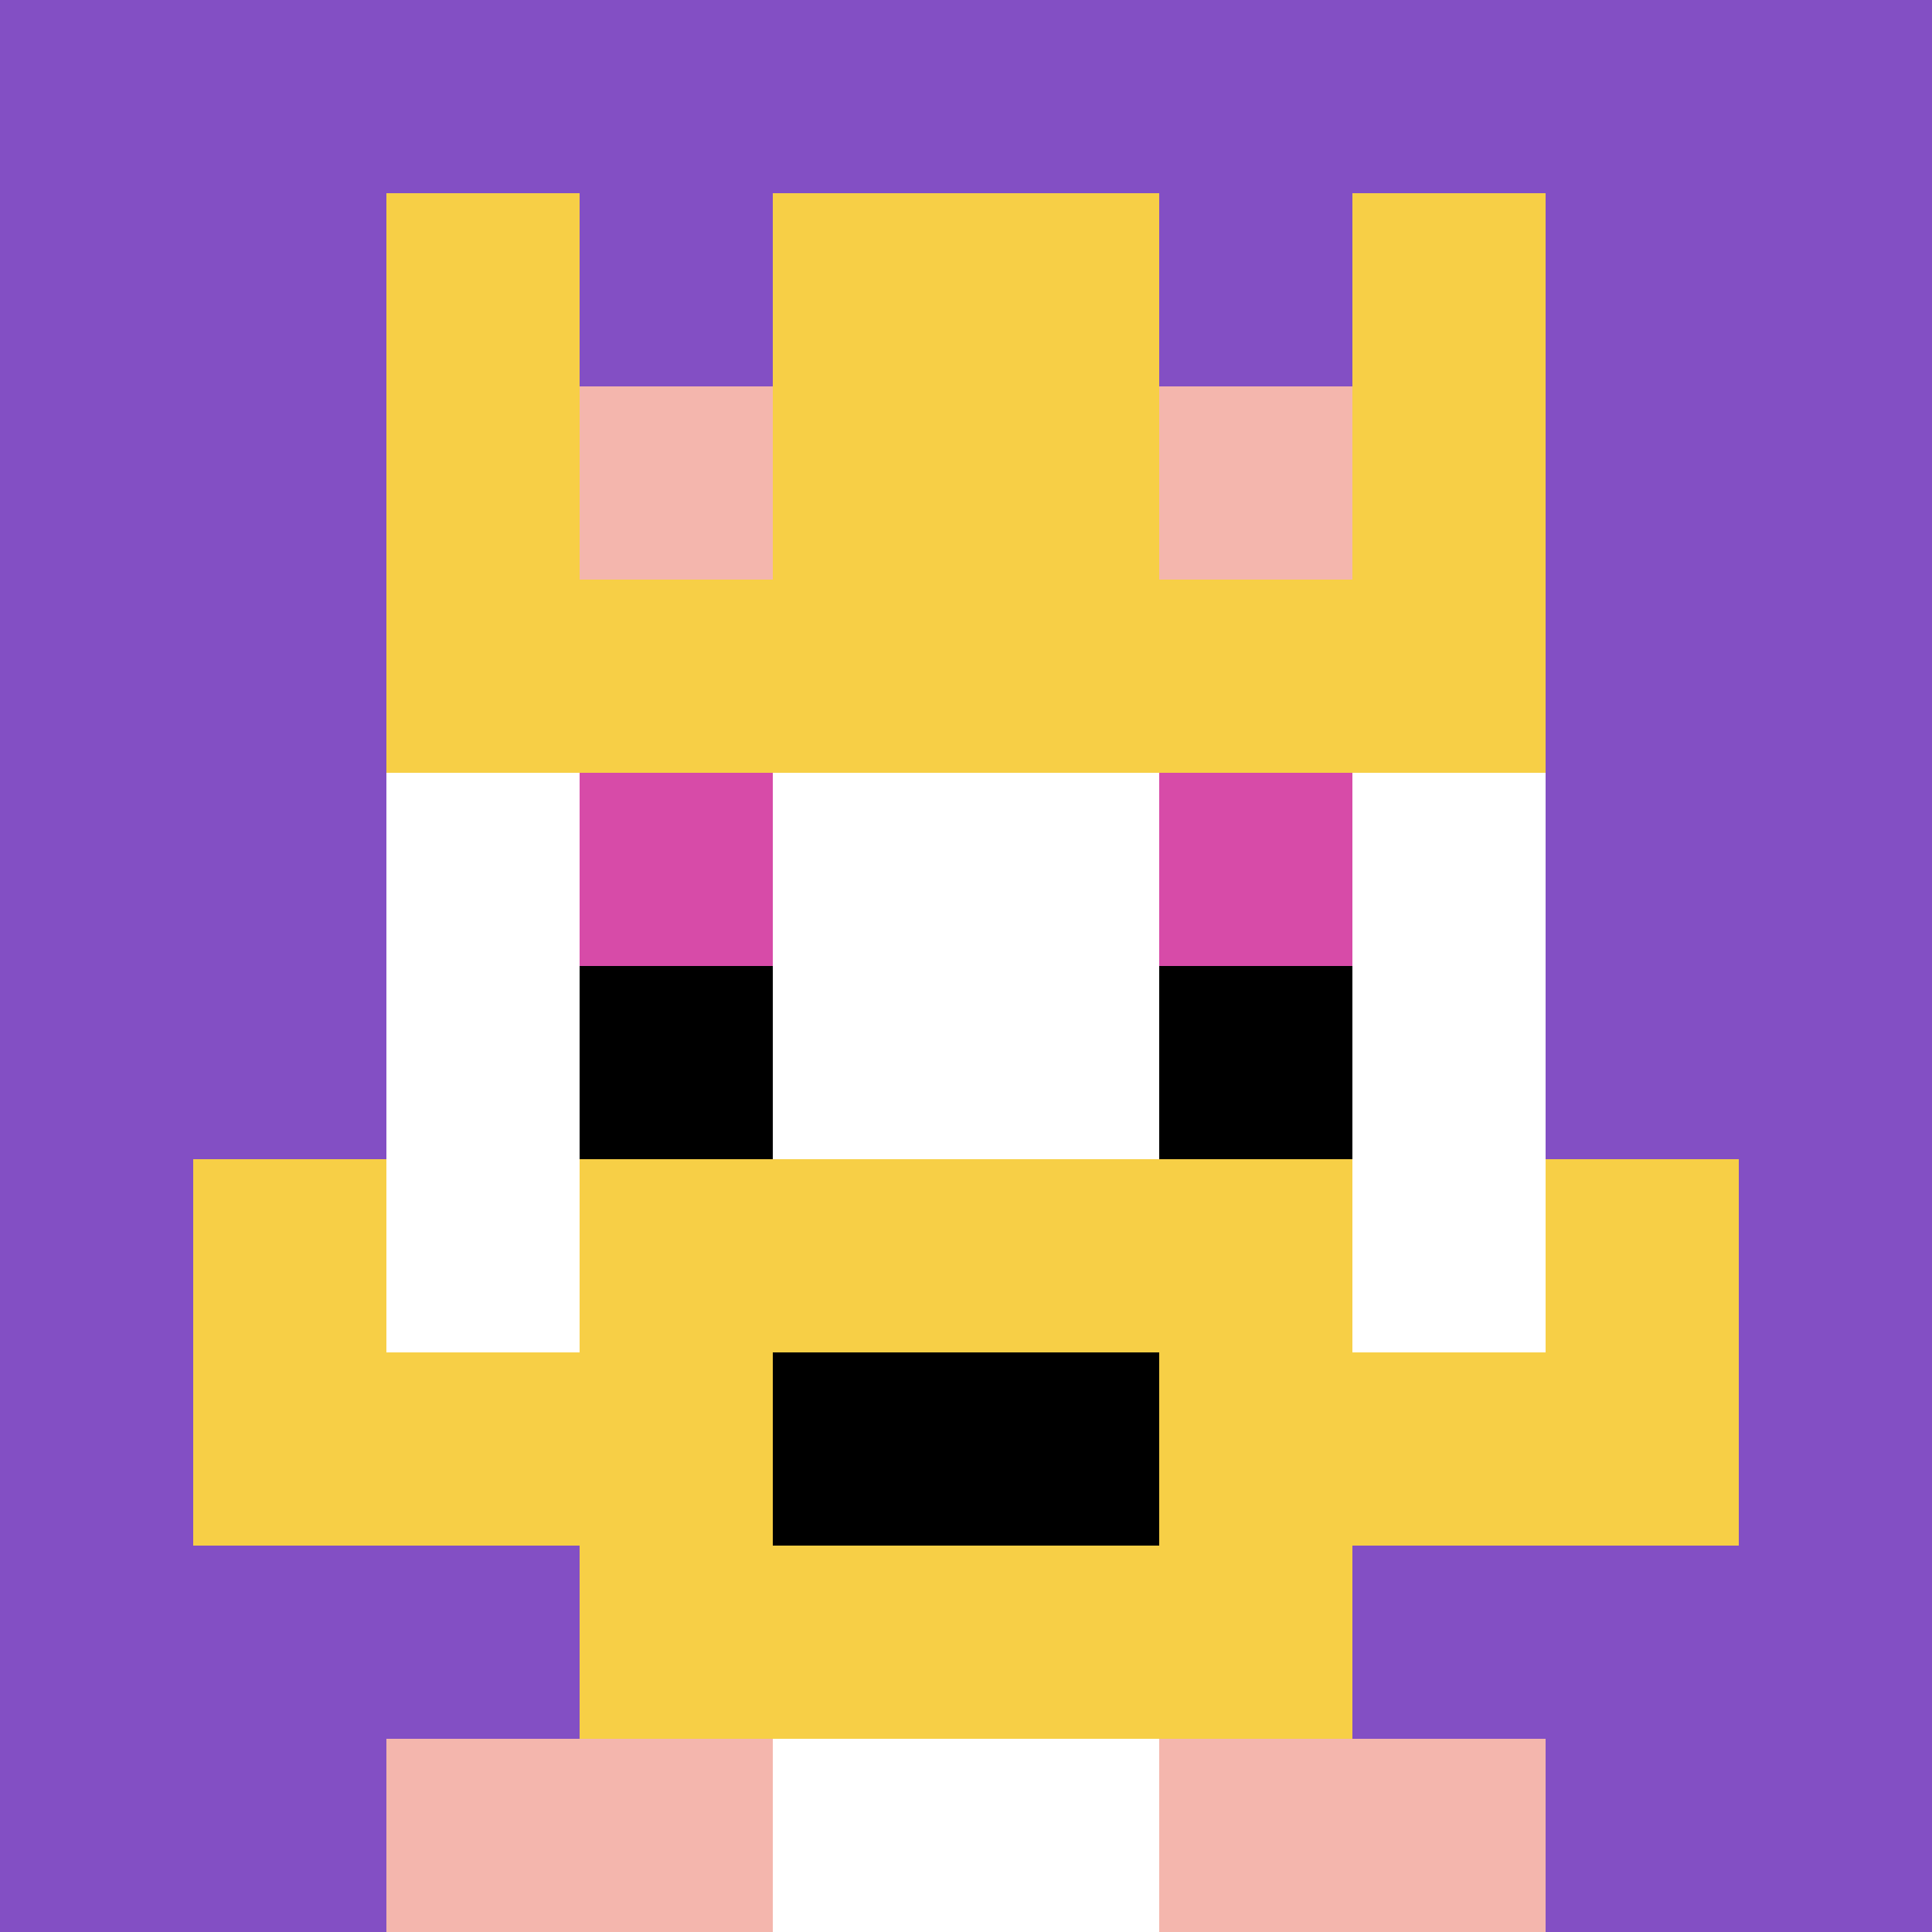 <svg xmlns="http://www.w3.org/2000/svg" version="1.1" width="639" height="639"><title>'goose-pfp-19038' by Dmitri Cherniak</title><desc>seed=19038
backgroundColor=#ffffff
padding=48
innerPadding=0
timeout=5000
dimension=1
border=false
Save=function(){return n.handleSave()}
frame=65

Rendered at Sun Sep 15 2024 21:12:13 GMT+0530 (India Standard Time)
Generated in &lt;1ms
</desc><defs></defs><rect width="100%" height="100%" fill="#ffffff"></rect><g><g id="0-0"><rect x="0" y="0" height="639" width="639" fill="#834FC4"></rect><g><rect id="0-0-3-2-4-7" x="191.7" y="127.8" width="255.6" height="447.3" fill="#ffffff"></rect><rect id="0-0-2-3-6-5" x="127.8" y="191.7" width="383.4" height="319.5" fill="#ffffff"></rect><rect id="0-0-4-8-2-2" x="255.6" y="511.2" width="127.8" height="127.8" fill="#ffffff"></rect><rect id="0-0-1-7-8-1" x="63.9" y="447.3" width="511.2" height="63.9" fill="#F7CF46"></rect><rect id="0-0-3-6-4-3" x="191.7" y="383.4" width="255.6" height="191.7" fill="#F7CF46"></rect><rect id="0-0-4-7-2-1" x="255.6" y="447.3" width="127.8" height="63.9" fill="#000000"></rect><rect id="0-0-1-6-1-2" x="63.9" y="383.4" width="63.9" height="127.8" fill="#F7CF46"></rect><rect id="0-0-8-6-1-2" x="511.2" y="383.4" width="63.9" height="127.8" fill="#F7CF46"></rect><rect id="0-0-3-4-1-1" x="191.7" y="255.6" width="63.9" height="63.9" fill="#D74BA8"></rect><rect id="0-0-6-4-1-1" x="383.4" y="255.6" width="63.9" height="63.9" fill="#D74BA8"></rect><rect id="0-0-3-5-1-1" x="191.7" y="319.5" width="63.9" height="63.9" fill="#000000"></rect><rect id="0-0-6-5-1-1" x="383.4" y="319.5" width="63.9" height="63.9" fill="#000000"></rect><rect id="0-0-2-1-1-2" x="127.8" y="63.9" width="63.9" height="127.8" fill="#F7CF46"></rect><rect id="0-0-4-1-2-2" x="255.6" y="63.9" width="127.8" height="127.8" fill="#F7CF46"></rect><rect id="0-0-7-1-1-2" x="447.3" y="63.9" width="63.9" height="127.8" fill="#F7CF46"></rect><rect id="0-0-2-2-6-2" x="127.8" y="127.8" width="383.4" height="127.8" fill="#F7CF46"></rect><rect id="0-0-3-2-1-1" x="191.7" y="127.8" width="63.9" height="63.9" fill="#F4B6AD"></rect><rect id="0-0-6-2-1-1" x="383.4" y="127.8" width="63.9" height="63.9" fill="#F4B6AD"></rect><rect id="0-0-2-9-2-1" x="127.8" y="575.1" width="127.8" height="63.9" fill="#F4B6AD"></rect><rect id="0-0-6-9-2-1" x="383.4" y="575.1" width="127.8" height="63.9" fill="#F4B6AD"></rect></g><rect x="0" y="0" stroke="white" stroke-width="0" height="639" width="639" fill="none"></rect></g></g></svg>